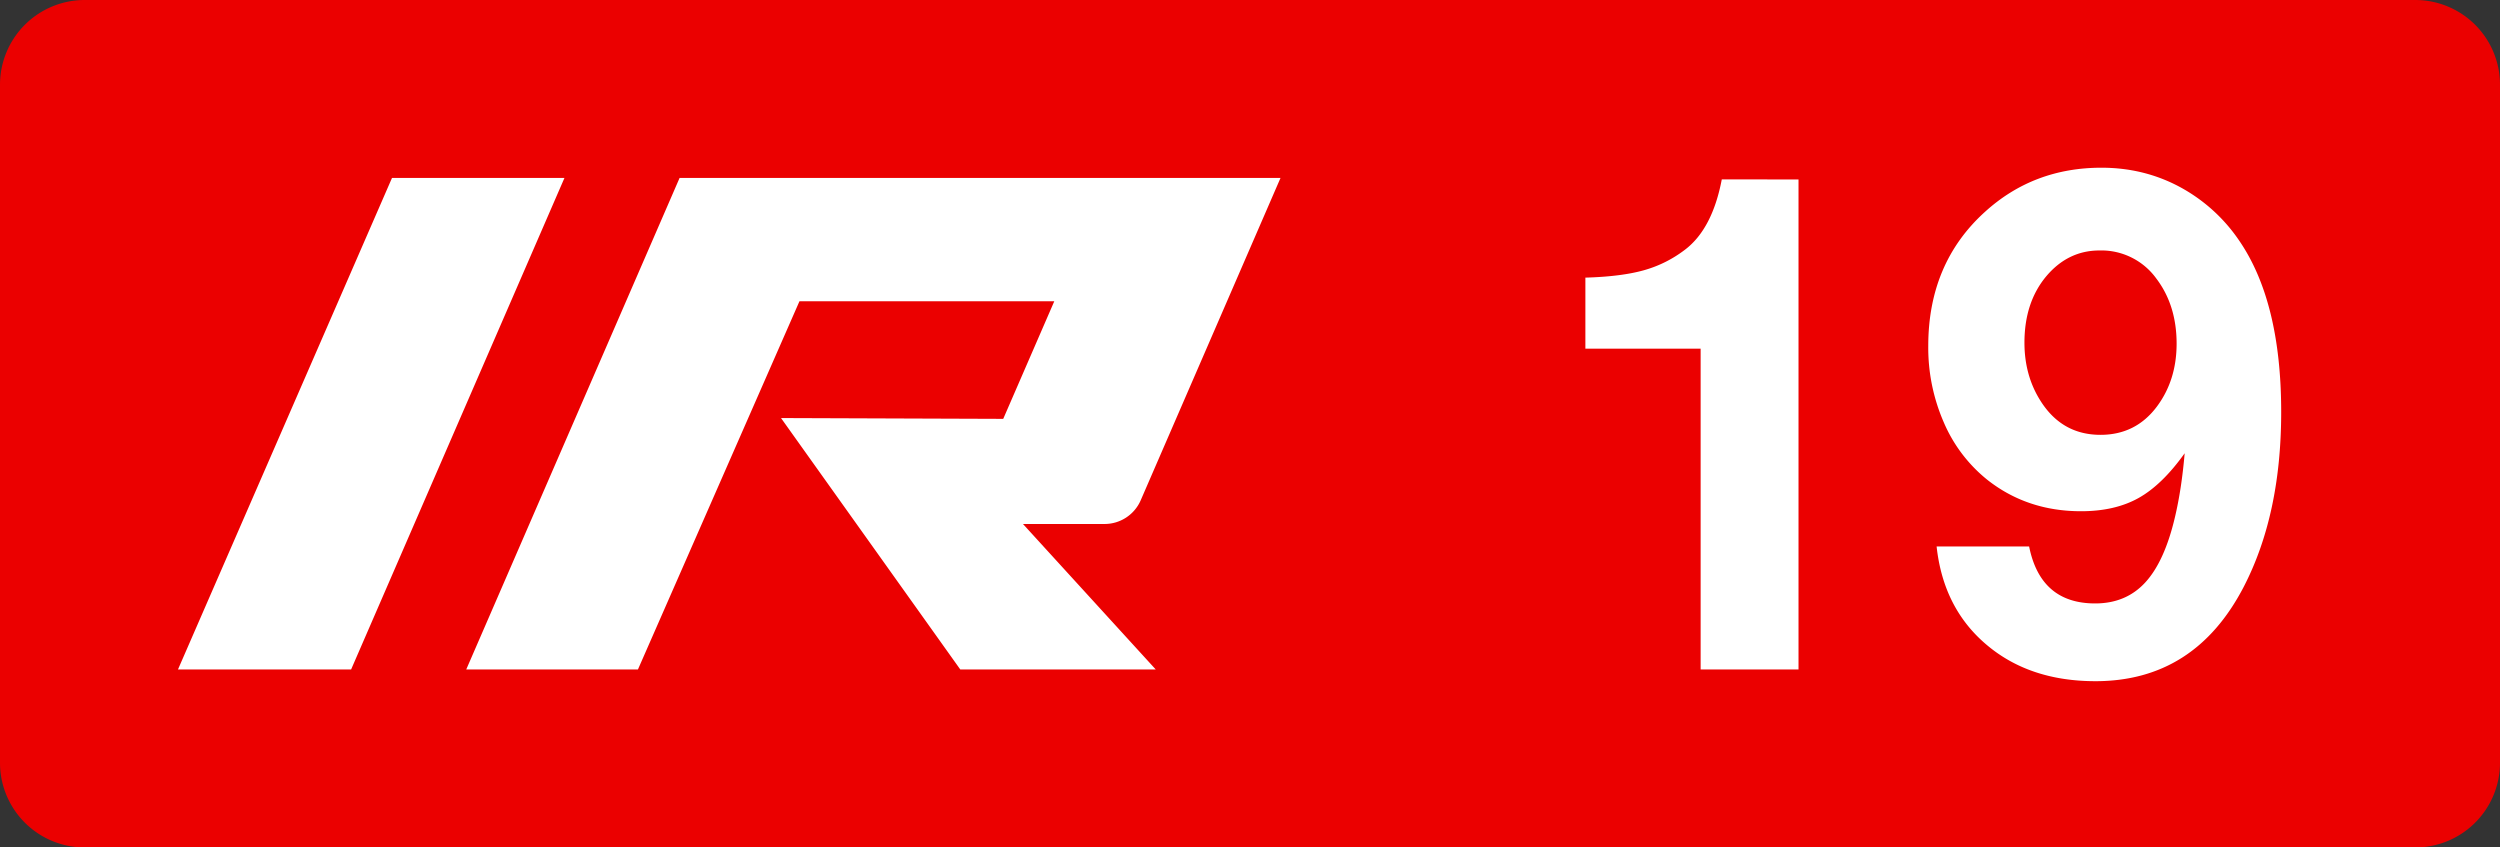 <svg class="color-immutable" xmlns="http://www.w3.org/2000/svg" width="59" height="20" fill="none" viewBox="0 0 59 20"><rect x="0" y="0" width="59" height="20" fill="#333333" stroke="none"/><path fill="#EB0000" fill-rule="evenodd" d="M2 0a2 2 0 0 0-2 2v16a2 2 0 0 0 2 2h55a2 2 0 0 0 2-2V2a2 2 0 0 0-2-2z" clip-rule="evenodd"/><path fill="#fff" d="M9.251 4.2h4.07L8.286 15.8H4.2zM26.069 12.366c.367 0 .7-.217.849-.553L30.22 4.2H16.038l-5.035 11.6h4.052l3.812-8.69h6.014l-1.205 2.775-5.244-.019 4.231 5.934h4.613l-3.134-3.434zM42.445 4.235v11.564h-2.31v-7.57h-2.72V6.552q.846-.024 1.38-.174t.977-.49q.64-.49.862-1.654zM45.704 12.896h2.183q.27 1.345 1.559 1.345.727 0 1.182-.495t.7-1.538q.158-.665.23-1.511-.53.744-1.088 1.056t-1.357.312q-1.273 0-2.214-.743a3.5 3.5 0 0 1-1.025-1.353 4.4 4.4 0 0 1-.367-1.803q0-1.954 1.336-3.164 1.147-1.044 2.753-1.044.989 0 1.827.443a3.96 3.96 0 0 1 1.408 1.257q1.005 1.447 1.005 4.066 0 2.42-.886 4.129-1.155 2.223-3.497 2.223-1.558 0-2.574-.863-1.017-.861-1.175-2.317m3.844-6.985q-.743 0-1.257.61-.514.616-.514 1.566 0 .767.371 1.36.506.815 1.424.815.831 0 1.329-.665.467-.624.467-1.487 0-.909-.483-1.542a1.6 1.6 0 0 0-1.337-.657"/></svg>